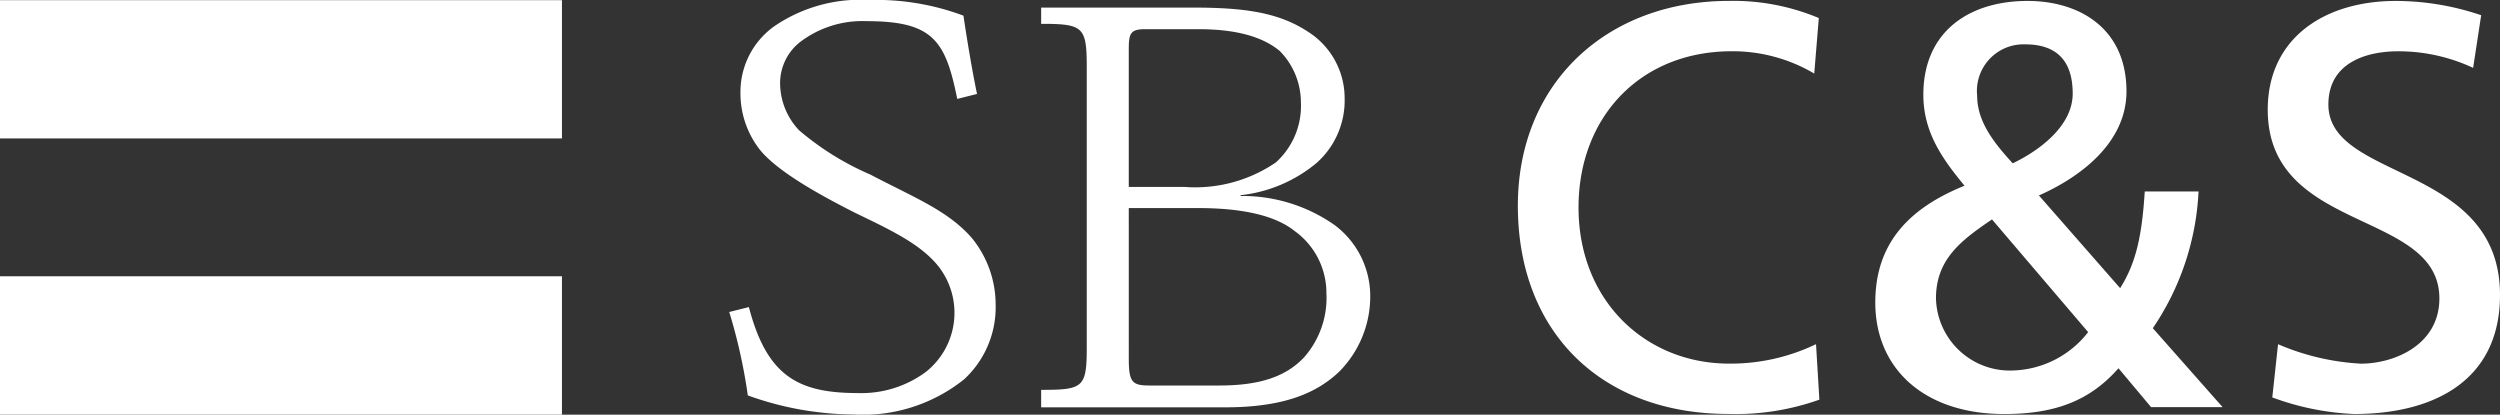 <svg xmlns="http://www.w3.org/2000/svg" width="149.479" height="24.793" viewBox="0 0 149.479 24.793">
  <rect x="0" y="0" width="149.479" height="24.793" fill="#333333" stroke="none"/>
  <g id="グループ_109" data-name="グループ 109" transform="translate(-718.29 -1618.002)">
    <path id="パス_408" data-name="パス 408" d="M826.767,1622.4a9.6,9.6,0,0,0-4.927-1.334c-5.507,0-9.167,3.968-9.167,9.34,0,5.609,4.036,9.337,9,9.337a11.753,11.753,0,0,0,5.2-1.163l.2,3.318a14.908,14.908,0,0,1-5.439.855c-7.561,0-12.589-4.857-12.589-12.452,0-7.354,5.338-12.245,12.625-12.245a13.2,13.2,0,0,1,5.369,1.025Z" fill="#fff"/>
    <path id="パス_409" data-name="パス 409" d="M849.744,1629.451a15.865,15.865,0,0,1-2.734,8.174l4.173,4.721h-4.276l-1.95-2.326c-1.712,1.949-3.8,2.737-6.84,2.737-4.722,0-7.7-2.669-7.7-6.671,0-3.627,2.12-5.678,5.335-6.98-1.265-1.538-2.462-3.144-2.462-5.437,0-3.832,2.8-5.611,6.225-5.611,3.113,0,5.92,1.643,5.92,5.405,0,3.045-2.7,5.1-5.235,6.226l4.857,5.542c.925-1.47,1.3-3.044,1.471-5.78Zm-11.012,10.7a5.911,5.911,0,0,0,4.412-2.291l-5.749-6.739c-1.811,1.231-3.35,2.36-3.35,4.72a4.423,4.423,0,0,0,4.687,4.31m-.1-12.384c1.434-.682,3.588-2.153,3.588-4.171,0-2.192-1.2-2.942-2.838-2.942a2.787,2.787,0,0,0-2.874,3.078c0,1.609,1.1,2.907,2.124,4.035" fill="#fff"/>
    <path id="パス_410" data-name="パス 410" d="M866.162,1622.06a10.532,10.532,0,0,0-4.482-.991c-1.914,0-4.172.685-4.172,3.181,0,4.584,10.261,3.522,10.261,11.391,0,5.1-3.932,7.115-8.723,7.115a15.968,15.968,0,0,1-4.892-.992l.344-3.181a14.48,14.48,0,0,0,4.959,1.163c1.949,0,4.687-1.095,4.687-3.9,0-5.335-10.262-3.864-10.262-11.288,0-4.242,3.353-6.5,7.661-6.5a15.981,15.981,0,0,1,5.1.854Z" fill="#fff"/>
    <path id="パス_411" data-name="パス 411" d="M785.781,1620.915c0-.934.126-1.168.977-1.168h3.185c2.392,0,3.9.505,4.863,1.3a4.38,4.38,0,0,1,1.266,3.041,4.557,4.557,0,0,1-1.493,3.623,8.537,8.537,0,0,1-5.455,1.468h-3.343Zm-2.512,17.86c0,2.4-.209,2.537-2.727,2.537v1.045h11.005c3.509,0,5.465-.852,6.811-2.127a6.383,6.383,0,0,0,1.859-4.654,5.3,5.3,0,0,0-2.132-4.12,9.593,9.593,0,0,0-5.622-1.735v-.047a8.544,8.544,0,0,0,4.549-1.929,5,5,0,0,0,1.676-3.871,4.7,4.7,0,0,0-2.156-3.952c-1.782-1.187-3.855-1.467-6.961-1.467h-9.029v.972c2.518,0,2.727.173,2.727,2.59Zm2.512-8.332h4.139c2.757,0,4.659.476,5.779,1.372a4.561,4.561,0,0,1,1.9,3.715,5.372,5.372,0,0,1-1.345,3.847c-1.1,1.163-2.684,1.675-5.049,1.675H787c-1.047,0-1.218-.232-1.218-1.637Z" fill="#fff"/>
    <path id="パス_412" data-name="パス 412" d="M775.525,1623.917c-.7-3.494-1.454-4.65-5.425-4.65a6.141,6.141,0,0,0-4,1.271,3.124,3.124,0,0,0-1.164,2.566,4.118,4.118,0,0,0,1.131,2.687,16.8,16.8,0,0,0,4.259,2.647c2.634,1.382,4.637,2.15,6.071,3.793a6.3,6.3,0,0,1,1.424,3.975,5.865,5.865,0,0,1-1.887,4.478,9.681,9.681,0,0,1-6.647,2.1,18.941,18.941,0,0,1-6.284-1.14,32.482,32.482,0,0,0-1.11-4.987l1.173-.294c1.086,4.15,2.965,5.141,6.525,5.141a6.486,6.486,0,0,0,4.035-1.247,4.505,4.505,0,0,0,.661-6.469c-1.094-1.276-2.914-2.115-4.867-3.06-2.051-1.038-4.871-2.568-5.845-3.972a5.477,5.477,0,0,1-1.012-3.214,4.823,4.823,0,0,1,2.014-3.964,9.127,9.127,0,0,1,5.686-1.577,14.921,14.921,0,0,1,5.633.937c.2,1.345.5,3.188.812,4.681Z" fill="#fff"/>
    <rect id="長方形_27" data-name="長方形 27" width="33.6" height="8.267" transform="translate(718.29 1618.012)" fill="#fff"/>
    <rect id="長方形_28" data-name="長方形 28" width="33.6" height="8.273" transform="translate(718.29 1634.522)" fill="#fff"/>
  </g>
</svg>
